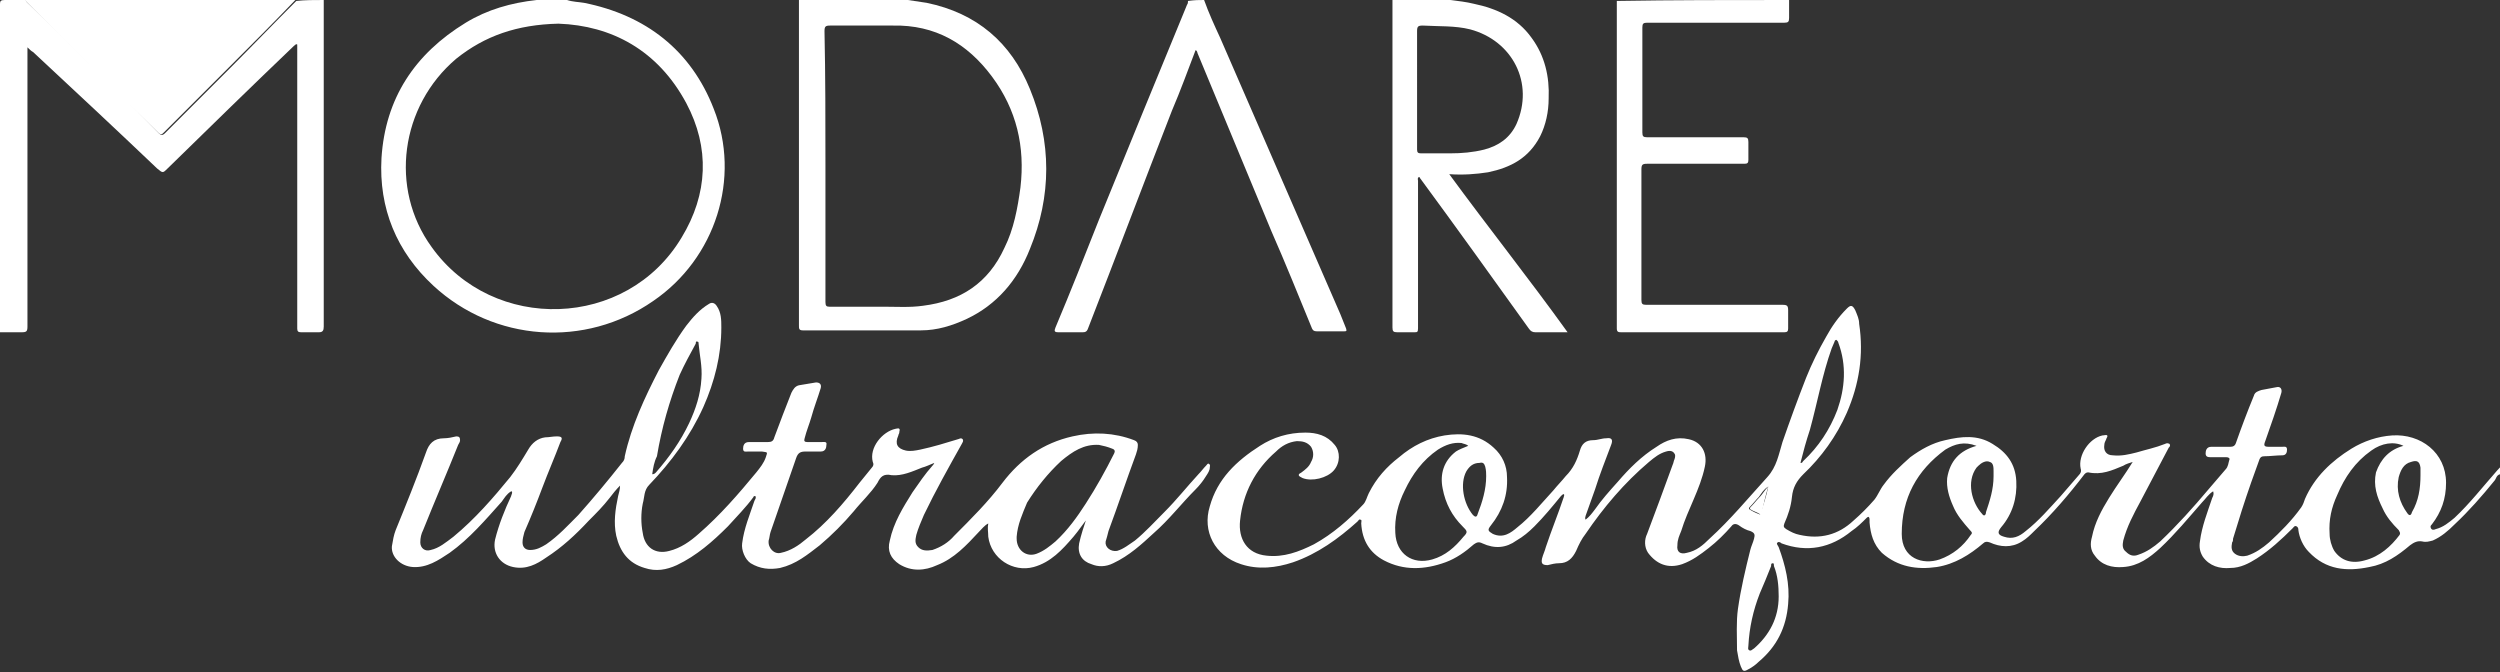 <?xml version="1.0" encoding="utf-8"?>
<!-- Generator: Adobe Illustrator 22.0.0, SVG Export Plug-In . SVG Version: 6.00 Build 0)  -->
<svg version="1.1" id="Layer_1" xmlns="http://www.w3.org/2000/svg" xmlns:xlink="http://www.w3.org/1999/xlink" x="0px" y="0px"
	 viewBox="0 0 264.1 71" style="enable-background:new 0 0 264.1 71;" xml:space="preserve">
<rect x="0" y="0" width="264.1" height="71" fill="#333333" stroke="none"/>
<style type="text/css">
	.st0{fill:#FFFFFF;}
</style>
<g>
	<path class="st0" d="M264.1,50.1c-0.4,0.1-0.4,0.5-0.6,0.7c-1.3,1.6-2.7,3.2-4.2,4.6c-0.7,0.7-1.4,1.3-2.3,1.7
		c-0.4,0.1-0.7,0.2-1.1,0.1c-0.5-0.1-0.9,0.1-1.3,0.4c-1.3,1.1-2.6,2-4.3,2.3c-2.4,0.5-4.6,0.3-6.4-1.6c-0.6-0.6-1-1.5-1.1-2.3
		c0-0.1,0-0.3-0.2-0.4c-0.2-0.1-0.3,0.1-0.4,0.2c-1.2,1.2-2.4,2.3-3.8,3.2c-0.8,0.5-1.7,1-2.8,1c-1.1,0.1-2.2-0.2-2.9-1.2
		c-0.3-0.5-0.4-1-0.3-1.6c0.2-1.6,0.8-3.1,1.3-4.6c0.1-0.2,0.2-0.4,0.1-0.7c-0.5,0.3-0.8,0.8-1.2,1.2c-1.4,1.6-2.8,3.3-4.4,4.8
		c-1.1,1-2.3,1.9-3.9,2c-1.2,0.1-2.3-0.2-3-1.2c-0.5-0.6-0.5-1.3-0.3-2c0.3-1.5,1-2.8,1.8-4.1c0.8-1.3,1.7-2.5,2.5-3.8
		c-0.3,0.1-0.7,0.2-1,0.4c-1.2,0.5-2.3,1-3.7,0.7c-0.2,0-0.3,0.1-0.4,0.2c-1.6,2.1-3.4,4.2-5.3,6c-0.4,0.4-0.8,0.8-1.3,1.1
		c-1.1,0.7-2.3,0.6-3.4,0.1c-0.3-0.1-0.5-0.1-0.7,0.1c-1.4,1.2-3,2.2-4.9,2.5c-2.1,0.3-4.1,0-5.8-1.5c-0.9-0.9-1.2-2-1.3-3.2
		c0-0.1,0-0.2,0-0.3c0-0.1,0-0.2-0.1-0.3c-0.1,0-0.2,0.1-0.2,0.1c-0.5,0.5-1,1-1.6,1.4c-2.2,1.8-4.7,2.3-7.4,1.3
		c-0.1-0.1-0.3-0.2-0.4-0.1c-0.2,0.1,0,0.3,0.1,0.5c0.7,1.9,1.2,3.9,1,6c-0.2,2.5-1.2,4.5-3.1,6.1c-0.3,0.3-0.7,0.6-1.1,0.8
		c-0.5,0.3-0.6,0.2-0.8-0.3c-0.2-0.5-0.3-1.1-0.4-1.7c0-1.5-0.1-3,0.1-4.4c0.3-2.1,0.8-4.2,1.3-6.2c0.1-0.4,0.3-0.8,0.4-1.2
		c0.1-0.4,0.1-0.6-0.4-0.8c-0.4-0.1-0.8-0.3-1.2-0.6c-0.3-0.2-0.6-0.2-0.8,0.1c-0.7,0.8-1.5,1.6-2.4,2.3c-0.9,0.7-1.7,1.3-2.8,1.7
		c-1.5,0.5-2.7,0-3.6-1.2c-0.4-0.6-0.4-1.4-0.1-2c0.9-2.4,1.8-4.8,2.7-7.3c0.1-0.2,0.1-0.4,0.2-0.6c0.1-0.3,0.1-0.5-0.1-0.7
		c-0.2-0.2-0.5-0.2-0.8-0.1c-0.7,0.2-1.2,0.6-1.8,1.1c-2.6,2.2-4.8,4.8-6.7,7.6c-0.4,0.5-0.7,1.1-1,1.8c-0.4,0.8-0.9,1.3-1.8,1.3
		c-0.4,0-0.8,0.1-1.2,0.2c-0.6,0-0.7-0.2-0.6-0.7c0.1-0.4,0.3-0.8,0.4-1.2c0.6-1.8,1.3-3.5,1.9-5.3c0-0.1,0.1-0.2,0-0.3
		c-0.1,0-0.2,0.1-0.3,0.2c-0.9,1.1-1.8,2.2-2.8,3.2c-0.6,0.6-1.2,1.1-1.9,1.5c-1.1,0.8-2.3,0.9-3.6,0.3c-0.4-0.2-0.6-0.1-0.9,0.1
		c-0.9,0.8-1.9,1.5-3,1.9c-2.2,0.8-4.4,0.9-6.5-0.2c-1.5-0.8-2.3-2.1-2.4-3.9c0-0.2,0.1-0.4-0.1-0.4c-0.1-0.1-0.2,0.1-0.3,0.2
		c-2,1.8-4.2,3.4-6.8,4.3c-1.8,0.6-3.7,0.8-5.5,0.2c-2.8-0.9-4.1-3.5-3.3-6.1c0.8-2.9,2.8-4.8,5.3-6.4c1.4-0.9,3-1.4,4.8-1.4
		c1.2,0,2.3,0.3,3.1,1.3c0.6,0.7,0.6,1.9-0.1,2.7c-0.7,0.8-2.3,1.2-3.3,0.8c-0.2-0.1-0.4-0.2-0.4-0.3c0-0.2,0.2-0.2,0.3-0.3
		c0.4-0.3,0.8-0.6,1-1.1c0.3-0.5,0.3-1.1,0-1.6c-0.4-0.5-0.9-0.6-1.5-0.6c-0.9,0.1-1.6,0.5-2.2,1.1c-2.2,1.9-3.5,4.4-3.8,7.3
		c-0.2,1.9,0.7,3.5,2.8,3.7c1.8,0.2,3.4-0.4,5-1.2c2-1.1,3.7-2.6,5.2-4.2c0.3-0.3,0.4-0.8,0.6-1.2c0.8-1.6,1.9-2.8,3.2-3.8
		c1.4-1.2,3-2,4.8-2.3c1.9-0.3,3.7-0.1,5.2,1.3c0.9,0.8,1.4,1.9,1.4,3.1c0.1,1.9-0.5,3.6-1.7,5.1c-0.4,0.5-0.3,0.6,0.2,0.9
		c1.1,0.5,1.9-0.1,2.6-0.7c1.4-1.1,2.6-2.6,3.8-3.9c0.4-0.5,0.9-1,1.3-1.5c0.8-0.8,1.2-1.7,1.5-2.7c0.2-0.7,0.6-1.1,1.4-1.1
		c0.5,0,0.9-0.2,1.4-0.2c0.6-0.1,0.7,0.2,0.5,0.7c-0.6,1.6-1.2,3.1-1.7,4.7c-0.3,0.9-0.7,1.9-1,2.8c0,0.1-0.1,0.2,0,0.4
		c0.4-0.3,0.7-0.7,1-1.1c0.7-1,1.5-1.9,2.4-2.9c1.2-1.4,2.5-2.7,4.1-3.7c1-0.7,2.1-1.1,3.4-0.8c1.4,0.3,2,1.5,1.7,2.9
		c-0.5,2.4-1.8,4.5-2.5,6.8c-0.2,0.5-0.4,0.9-0.4,1.5c-0.1,0.7,0.3,1,1,0.8c1-0.2,1.7-0.8,2.4-1.5c2.2-2,4.1-4.3,6.1-6.5
		c1-1.1,1.2-2.4,1.6-3.7c0.8-2.3,1.6-4.5,2.5-6.8c0.6-1.5,1.3-2.9,2.1-4.3c0.6-1.1,1.3-2.1,2.2-3c0.4-0.4,0.6-0.4,0.9,0.2
		c0.2,0.5,0.4,0.9,0.4,1.4c0.5,3.3,0,6.4-1.3,9.4c-1.1,2.5-2.7,4.7-4.6,6.5c-0.7,0.7-1.1,1.4-1.2,2.4c-0.1,1-0.4,1.9-0.8,2.8
		c-0.1,0.3-0.1,0.4,0.2,0.6c0.5,0.3,0.9,0.5,1.4,0.6c2.2,0.5,4.1,0,5.7-1.5c0.8-0.7,1.5-1.4,2.2-2.2c0.4-0.5,0.6-1.1,1-1.6
		c0.8-1.1,1.8-2,2.8-2.9c1.1-0.8,2.3-1.5,3.7-1.8c1.7-0.4,3.4-0.6,5,0.4c1.5,0.9,2.4,2.1,2.5,3.9c0.1,1.8-0.4,3.5-1.6,4.9
		c-0.4,0.5-0.4,0.8,0.3,1c0.9,0.3,1.6,0,2.3-0.6c1.4-1.1,2.5-2.4,3.7-3.7c0.6-0.7,1.3-1.5,1.9-2.2c0.2-0.2,0.3-0.4,0.2-0.7
		c-0.3-1.4,0.9-3.2,2.3-3.5c0.2,0,0.4-0.1,0.5,0c0.1,0.1-0.1,0.3-0.1,0.4c-0.1,0.2-0.2,0.4-0.2,0.6c-0.1,0.6,0.2,1.1,0.9,1.1
		c0.9,0.1,1.7-0.1,2.5-0.3c1-0.3,2-0.5,3-0.9c0.2-0.1,0.3-0.1,0.5,0c0.1,0.2,0,0.3-0.1,0.4c-1,1.9-2,3.8-3,5.7
		c-0.7,1.3-1.4,2.6-1.8,4.1c-0.1,0.5-0.1,0.9,0.3,1.2c0.4,0.4,0.8,0.5,1.3,0.3c0.9-0.3,1.6-0.8,2.3-1.4c1.8-1.7,3.5-3.6,5.1-5.5
		c0.6-0.7,1.2-1.4,1.8-2.1c0.3-0.3,0.3-0.7,0.4-1c0.1-0.2-0.1-0.3-0.3-0.3c-0.5,0-1.1,0-1.6,0c-0.3,0-0.6,0-0.6-0.4
		c0-0.3,0.1-0.7,0.6-0.7c0.7,0,1.3,0,2,0c0.3,0,0.5-0.1,0.6-0.4c0.6-1.7,1.2-3.3,1.9-5c0.1-0.4,0.5-0.5,0.8-0.6
		c0.5-0.1,1.1-0.2,1.6-0.3c0.4-0.1,0.6,0.2,0.5,0.6c-0.5,1.7-1.1,3.4-1.7,5.1c-0.2,0.5-0.1,0.6,0.4,0.6c0.5,0,0.9,0,1.4,0
		c0.2,0,0.5-0.1,0.5,0.3c0,0.3-0.1,0.6-0.5,0.6c-0.6,0-1.3,0.1-1.9,0.1c-0.3,0-0.4,0.1-0.5,0.3c-0.3,0.8-0.6,1.7-0.9,2.5
		c-0.7,2-1.3,3.9-1.9,5.9c0,0.1,0,0.3-0.1,0.4c-0.1,0.5-0.1,0.9,0.3,1.2c0.4,0.3,0.9,0.3,1.3,0.2c0.9-0.3,1.6-0.8,2.3-1.4
		c1.2-1.1,2.4-2.3,3.4-3.7c0.2-0.3,0.3-0.6,0.4-0.9c1-2.3,2.8-4,4.9-5.3c1.3-0.8,2.8-1.3,4.3-1.4c3-0.2,5.7,1.8,5.7,5
		c0,1.7-0.5,3.1-1.5,4.4c-0.1,0.1-0.2,0.2-0.1,0.4c0.1,0.2,0.3,0.2,0.5,0.1c0.8-0.2,1.4-0.7,2-1.2c1.6-1.5,3-3.3,4.5-5
		c0.2-0.2,0.4-0.5,0.7-0.6C264.1,49.4,264.1,49.7,264.1,50.1z M155.1,47.1c-0.2-0.2-0.5-0.2-0.7-0.3c-0.9-0.1-1.7,0.2-2.5,0.7
		c-1.6,1.1-2.7,2.6-3.5,4.3c-0.7,1.4-1.1,2.9-1,4.5c0.1,2.2,1.8,3.4,3.9,2.8c1.4-0.4,2.4-1.3,3.3-2.4c0.5-0.5,0.4-0.6-0.1-1.1
		c-1.1-1.1-1.8-2.4-2.1-4c-0.3-1.5,0.1-2.9,1.4-3.9C154.1,47.5,154.6,47.3,155.1,47.1z M253.9,47.1c-1-0.5-2.3-0.3-3.4,0.5
		c-1.7,1.2-2.8,2.8-3.6,4.7c-0.6,1.3-0.9,2.6-0.8,4.1c0,0.6,0.2,1.3,0.5,1.8c0.7,1,1.8,1.4,3.2,1c1.6-0.4,2.8-1.5,3.7-2.7
		c0.1-0.2,0-0.3-0.1-0.5c-0.7-0.7-1.3-1.4-1.7-2.3c-0.6-1.2-1-2.4-0.7-3.8C251.5,48.5,252.4,47.5,253.9,47.1z M208.8,47.1
		c-1.3-0.5-2.3-0.2-3.3,0.4c-3,2.2-4.6,5.1-4.6,8.9c0,2.6,2.2,3.3,4,2.7c1.4-0.5,2.5-1.4,3.3-2.6c0.2-0.2,0.1-0.3-0.1-0.5
		c-0.7-0.8-1.4-1.6-1.8-2.6c-0.4-0.9-0.7-1.9-0.6-2.9C206,48.7,207,47.6,208.8,47.1z M190.2,48.9c0.1,0,0.1,0,0.1,0
		c0.1,0,0.1-0.1,0.2-0.2c1.6-1.5,2.8-3.3,3.6-5.4c0.8-2.3,1-4.7,0.1-7.1c0-0.1-0.1-0.2-0.2-0.3c-0.1,0-0.2,0.1-0.2,0.2
		c-0.1,0.2-0.2,0.5-0.3,0.7c-1,2.8-1.5,5.7-2.3,8.6C190.8,46.6,190.5,47.7,190.2,48.9z M187.9,63c0-1.1-0.1-2.2-0.5-3.2
		c0-0.1,0-0.3-0.1-0.3c-0.2,0-0.2,0.1-0.2,0.3c-0.4,1-0.8,2-1.2,2.9c-0.7,1.8-1.1,3.6-1.2,5.5c0,0.2-0.1,0.4,0.1,0.5
		c0.2,0.1,0.3-0.1,0.5-0.2C186.9,67.1,187.9,65.3,187.9,63z M210.6,50.3c0-0.2,0-0.3,0-0.5c0-0.4,0-0.9-0.4-1
		c-0.4-0.2-0.9,0.1-1.2,0.4c-0.1,0.1-0.1,0.1-0.2,0.2c-1.1,1.5-0.5,3.7,0.6,4.9c0.2,0.3,0.4,0.1,0.4-0.2
		C210.2,52.9,210.6,51.7,210.6,50.3z M255.7,50.2c0-0.3,0-0.6,0-0.8c-0.1-0.7-0.4-0.8-1-0.6c-0.8,0.2-1.1,0.9-1.3,1.6
		c-0.3,1.4,0.1,2.7,0.9,3.8c0.2,0.3,0.4,0.3,0.5-0.1C255.5,52.9,255.7,51.6,255.7,50.2z M157,50.3c0-0.3,0-0.6-0.1-1
		c-0.1-0.3-0.2-0.5-0.6-0.4c-0.7,0-1.1,0.4-1.4,0.9c-0.7,1.3-0.3,3.4,0.7,4.6c0.2,0.2,0.4,0.3,0.5-0.1C156.6,53,157,51.7,157,50.3z
		 M186.8,51.4c-0.5,0.3-0.7,0.7-1,1.1c-0.3,0.3-0.6,0.7-0.9,1c-0.1,0.1-0.2,0.2-0.1,0.3c0.3,0.2,0.7,0.4,1,0.5
		c0.1,0.1,0.2,0,0.2-0.1C186.3,53.3,186.6,52.4,186.8,51.4z M165.4,52.1L165.4,52.1L165.4,52.1L165.4,52.1z"/>
	<path class="st0" d="M34.2,0c0,0.2,0,0.3,0,0.5c0,11.3,0,22.7,0,34c0,0.4-0.1,0.6-0.5,0.6c-0.6,0-1.3,0-1.9,0
		c-0.3,0-0.4-0.1-0.4-0.4c0-1.3,0-2.5,0-3.8c0-8.6,0-17.1,0-25.7c0-0.2,0-0.3,0-0.5c-0.2-0.1-0.2,0.1-0.3,0.1
		c-4.5,4.3-8.9,8.6-13.4,13c-0.5,0.5-0.5,0.5-1.1,0C12.3,13.7,7.9,9.6,3.5,5.5C3.3,5.4,3.1,5.2,2.9,5c0,0.3,0,0.6,0,0.8
		c0,9.6,0,19.1,0,28.7c0,0.5-0.1,0.6-0.6,0.6c-0.8,0-1.5,0-2.3,0C0,23.5,0,12,0,0.4C0,0.1,0.1,0,0.5,0c0.7,0,1.5,0,2.2,0
		c0,0.1,0.1,0.1,0.1,0.2c4.7,4.6,9.4,9.2,14,13.9c0.2,0.2,0.4,0.2,0.6,0c2.3-2.3,4.6-4.6,6.9-6.9c2.3-2.3,4.6-4.7,7-7.1
		C32.2,0,33.2,0,34.2,0z"/>
	<path class="st0" d="M95.9,0c0.7,0.1,1.4,0.2,2,0.3c5.3,1.1,8.9,4.2,10.9,9.1c2.3,5.6,2.3,11.3,0,16.9c-1.3,3.3-3.5,5.9-6.7,7.4
		c-1.5,0.7-3.1,1.2-4.8,1.2c-4.2,0-8.3,0-12.5,0c-0.4,0-0.4-0.2-0.4-0.5c0-11.3,0-22.6,0-33.9c0-0.2,0-0.4,0-0.6C88.2,0,92,0,95.9,0
		z M87.2,17.5C87.2,17.5,87.2,17.5,87.2,17.5c0,4.8,0,9.6,0,14.4c0,0.4,0.1,0.5,0.4,0.5c1.9,0,3.8,0,5.7,0c1.4,0,2.8,0.1,4.2-0.1
		c4-0.5,6.9-2.4,8.6-6.1c1-2,1.4-4.2,1.7-6.4c0.5-4.3-0.4-8.2-3-11.7c-2.6-3.5-6-5.5-10.5-5.4c-2.2,0-4.4,0-6.6,0
		c-0.5,0-0.6,0.1-0.6,0.6C87.2,8,87.2,12.8,87.2,17.5z"/>
	<path class="st0" d="M59.9,0c0.6,0.2,1.2,0.2,1.8,0.3c6.5,1.3,11.3,5,13.7,11.2c2.9,7.3,0.2,15.8-6.4,20.3
		c-7.2,5-16.8,4.3-23.2-1.6c-3.9-3.6-5.8-8.2-5.5-13.5c0.4-6.3,3.5-11,8.9-14.3c2.3-1.4,4.8-2.1,7.5-2.4c0.1,0,0.2,0,0.2-0.1
		C57.9,0,58.9,0,59.9,0z M59,2.5c-4.4,0.1-7.8,1.3-10.8,3.7c-5.9,5-7.1,13.7-2.6,19.9c6.5,9.1,20.6,8.7,26.4-1
		c2.8-4.6,3-9.5,0.5-14.2C69.5,5.3,64.6,2.7,59,2.5z"/>
	<path class="st0" d="M153.2,0c0.8,0.1,1.7,0.2,2.5,0.4c2.4,0.5,4.6,1.5,6.1,3.6c1.4,1.9,1.9,4.1,1.8,6.4c0,1.4-0.3,2.8-0.9,4
		c-1.2,2.3-3.1,3.3-5.5,3.8c-1.3,0.2-2.6,0.3-4.1,0.2c4.1,5.6,8.4,11,12.5,16.7c-0.6,0-1.2,0-1.7,0c-0.6,0-1.1,0-1.7,0
		c-0.3,0-0.5-0.1-0.7-0.4c-3.8-5.3-7.6-10.6-11.5-15.9c0-0.1-0.1-0.1-0.1-0.1c-0.2,0.1-0.1,0.3-0.1,0.4c0,5.2,0,10.4,0,15.6
		c0,0.4-0.1,0.4-0.4,0.4c-0.6,0-1.2,0-1.8,0c-0.4,0-0.5-0.1-0.5-0.5c0-5.7,0-11.4,0-17.1c0-5.7,0-11.3,0-17c0-0.2,0-0.4,0-0.5
		C149.1,0,151.1,0,153.2,0z M149.7,9.4c0,2.1,0,4.2,0,6.4c0,0.3,0.1,0.4,0.4,0.4c1,0,2.1,0,3.1,0c1.2,0,2.4-0.1,3.6-0.4
		c1.5-0.4,2.7-1.2,3.4-2.7c1.9-4.3-0.4-8.8-4.9-10c-1.6-0.4-3.3-0.3-5-0.4c-0.5,0-0.6,0.1-0.6,0.6C149.7,5.3,149.7,7.3,149.7,9.4z"
		/>
	<path class="st0" d="M189,0c0,0.6,0,1.3,0,1.9c0,0.4-0.1,0.5-0.5,0.5c-3.2,0-6.4,0-9.5,0c-1.7,0-3.4,0-5,0c-0.4,0-0.5,0.1-0.5,0.5
		c0,3.7,0,7.4,0,11.1c0,0.4,0.1,0.5,0.5,0.5c3.4,0,6.8,0,10.2,0c0.4,0,0.5,0.1,0.5,0.5c0,0.6,0,1.2,0,1.9c0,0.3-0.1,0.4-0.4,0.4
		c-3.4,0-6.8,0-10.3,0c-0.5,0-0.6,0.1-0.6,0.6c0,4.6,0,9.2,0,13.8c0,0.4,0.1,0.5,0.5,0.5c4.8,0,9.6,0,14.4,0c0.5,0,0.6,0.1,0.6,0.6
		c0,0.6,0,1.2,0,1.9c0,0.3-0.1,0.4-0.4,0.4c-2,0-4.1,0-6.1,0c-3.7,0-7.4,0-11.1,0c-0.3,0-0.5,0-0.5-0.4c0-11.5,0-23.1,0-34.6
		C176.7,0,182.8,0,189,0z"/>
	<path class="st0" d="M127.2,0c0.5,1.4,1.1,2.7,1.7,4c4.2,9.7,8.5,19.5,12.7,29.2c0.2,0.5,0.4,1,0.6,1.5c0.1,0.3,0,0.3-0.2,0.3
		c-1,0-1.9,0-2.9,0c-0.3,0-0.4-0.1-0.5-0.3c-1.4-3.4-2.8-6.9-4.3-10.3c-2.6-6.3-5.2-12.5-7.8-18.8c0-0.1-0.1-0.3-0.2-0.3
		c-0.8,2.1-1.6,4.3-2.5,6.4c-3,7.7-5.9,15.4-8.9,23.1c-0.1,0.2-0.2,0.3-0.5,0.3c-0.9,0-1.7,0-2.6,0c-0.5,0-0.4-0.2-0.3-0.5
		c1.6-3.8,3.1-7.6,4.6-11.4c3.1-7.6,6.2-15.2,9.3-22.7c0.1-0.1,0.1-0.3,0.1-0.4C126.2,0,126.7,0,127.2,0z"/>
	<path class="st0" d="M31.2,0c-2.3,2.4-4.6,4.7-7,7.1c-2.3,2.3-4.6,4.6-6.9,6.9c-0.2,0.2-0.3,0.3-0.6,0c-4.7-4.6-9.4-9.2-14-13.9
		c0,0-0.1-0.1-0.1-0.2C12.2,0,21.7,0,31.2,0z"/>
	<path class="st0" d="M115.1,54.5c-0.6,0.7-1.1,1.5-1.7,2.2c-1.2,1.4-2.4,2.7-4.2,3.2c-2.2,0.6-4.5-0.9-4.8-3.2c0-0.5-0.1-0.9,0-1.4
		c-0.4,0.2-0.7,0.6-1,0.9c-1.3,1.4-2.6,2.8-4.4,3.5c-1.3,0.6-2.7,0.7-4-0.1c-0.9-0.6-1.3-1.4-1-2.5c0.4-1.9,1.4-3.5,2.4-5.1
		c0.7-1,1.3-1.9,2.1-2.8c0.1-0.1,0.1-0.1,0.2-0.3c-0.5,0.2-0.9,0.4-1.3,0.5c-1,0.4-2.1,0.9-3.2,0.8C93.3,50,93,50.4,92.7,51
		C92,52.1,91,53,90.2,54c-1.1,1.3-2.3,2.5-3.6,3.6c-1.3,1-2.5,2-4.2,2.4c-1.1,0.2-2.1,0.1-3.1-0.5c-0.6-0.4-1-1.4-0.9-2.1
		c0.2-1.6,0.8-3,1.3-4.5c0.1-0.2,0.2-0.3,0.1-0.5c-0.1,0-0.2,0-0.2,0.1c-0.8,1.1-1.8,2.1-2.7,3.1c-1.6,1.6-3.3,3.1-5.4,4.1
		c-1.1,0.5-2.2,0.7-3.4,0.3c-1.7-0.5-2.6-1.7-3-3.4c-0.3-1.4-0.1-2.8,0.2-4.2c0.1-0.4,0.2-0.7,0.2-1.1c-0.4,0.4-0.8,0.9-1.1,1.3
		c-0.7,0.9-1.4,1.6-2.2,2.4c-1.4,1.5-2.8,2.8-4.5,3.9c-1,0.7-2.1,1.3-3.5,1c-1.4-0.3-2.2-1.5-1.9-2.9c0.4-1.6,1-3.1,1.7-4.6
		c0-0.1,0.1-0.2,0.1-0.4c0,0,0-0.1-0.1-0.1c-0.5,0.3-0.7,0.7-1,1.1c-1.7,1.9-3.4,3.9-5.5,5.4c-1.2,0.8-2.4,1.6-3.9,1.5
		c-1.3-0.1-2.3-1.1-2.2-2.2c0.1-0.6,0.2-1.2,0.4-1.7c1.1-2.7,2.2-5.4,3.2-8.2c0.3-0.9,0.8-1.5,1.9-1.5c0.4,0,0.9-0.1,1.3-0.2
		c0.3,0,0.4,0.1,0.4,0.4c0,0.2-0.1,0.3-0.2,0.5c-1.2,3-2.5,6-3.7,9c-0.2,0.4-0.3,0.8-0.3,1.3c0,0.6,0.5,1,1.1,0.8
		c0.9-0.2,1.6-0.8,2.4-1.4c2.3-1.9,4.2-4.1,6-6.3c0.7-0.9,1.3-1.9,1.9-2.9c0.4-0.7,1-1.2,1.8-1.3c0.4,0,0.8-0.1,1.2-0.1
		c0.5,0,0.7,0.1,0.4,0.6c-0.6,1.6-1.3,3.2-1.9,4.8c-0.6,1.6-1.2,3.1-1.9,4.7c-0.1,0.4-0.2,0.7-0.2,1.1c0,0.5,0.3,0.8,0.8,0.8
		c0.7,0,1.2-0.3,1.7-0.6c1.3-0.9,2.3-2,3.4-3.1c1.6-1.8,3.1-3.6,4.6-5.5c0.2-0.2,0.3-0.4,0.3-0.7c0.7-3.2,2.1-6.2,3.6-9.1
		c0.9-1.6,1.8-3.2,2.9-4.7c0.7-0.9,1.4-1.7,2.4-2.3c0.3-0.2,0.6-0.1,0.8,0.2c0.5,0.7,0.5,1.5,0.5,2.3c0,2.9-0.7,5.7-1.9,8.4
		c-1.4,3.1-3.4,5.8-5.7,8.2c-0.6,0.6-0.5,1.3-0.7,2c-0.2,1-0.2,2.1,0,3.1c0.2,1.5,1.3,2.3,2.8,1.9c1.2-0.3,2.2-1,3.1-1.8
		c2.3-2,4.2-4.2,6.1-6.5c0.4-0.5,0.8-1,1-1.6c0.2-0.6,0.2-0.5-0.4-0.6c-0.5,0-1,0-1.5,0c-0.2,0-0.5,0.1-0.5-0.3
		c0-0.3,0.1-0.7,0.6-0.7c0.7,0,1.3,0,2,0c0.4,0,0.6-0.1,0.7-0.5c0.6-1.6,1.2-3.2,1.8-4.7c0.2-0.4,0.4-0.7,0.8-0.8
		c0.6-0.1,1.2-0.2,1.8-0.3c0.4,0,0.6,0.2,0.5,0.6c-0.3,1-0.7,2-1,3.1c-0.2,0.7-0.5,1.4-0.7,2.2c-0.1,0.3,0,0.4,0.3,0.4
		c0.5,0,1,0,1.5,0c0.2,0,0.6-0.1,0.5,0.3c0,0.3-0.1,0.7-0.6,0.7c-0.5,0-1,0-1.6,0c-0.5,0-0.8,0.1-1,0.7c-0.9,2.6-1.8,5.2-2.7,7.8
		c-0.1,0.3-0.1,0.6-0.2,0.9c-0.1,0.8,0.6,1.5,1.3,1.3c1-0.2,1.9-0.8,2.6-1.4c2.2-1.7,4-3.8,5.7-6c0.4-0.5,0.8-1,1.3-1.6
		c0.2-0.2,0.2-0.4,0.1-0.6c-0.4-1.5,1-3.2,2.4-3.5c0.1,0,0.3-0.1,0.4,0c0.1,0.1,0,0.2,0,0.4c0,0.1-0.1,0.2-0.1,0.3
		c-0.4,0.9-0.1,1.4,0.8,1.6c0.5,0.1,1,0,1.5-0.1c1.4-0.3,2.7-0.7,4-1.1c0.1,0,0.3-0.2,0.5,0c0.1,0.2,0,0.3-0.1,0.5
		c-1.4,2.5-2.8,5-4,7.5c-0.3,0.7-0.6,1.4-0.8,2.1c-0.1,0.5-0.2,0.9,0.2,1.3c0.4,0.4,0.9,0.4,1.5,0.3c0.9-0.3,1.7-0.8,2.3-1.5
		c1.8-1.8,3.6-3.6,5.1-5.6c1.9-2.5,4.3-4.2,7.4-4.9c2.2-0.5,4.4-0.4,6.5,0.4c0.3,0.1,0.4,0.3,0.4,0.5c0,0.4-0.1,0.7-0.2,1
		c-1,2.7-1.9,5.4-2.9,8.1c-0.1,0.4-0.2,0.8-0.3,1.1c-0.1,0.6,0.5,1.1,1.2,1c0.7-0.2,1.3-0.7,1.9-1.1c1.1-0.9,2.1-2,3.1-3
		c1.3-1.3,2.4-2.7,3.6-4c0.3-0.3,0.5-0.6,0.8-0.9c0.1-0.1,0.2-0.3,0.3-0.2c0.2,0.1,0.1,0.3,0.1,0.4c0,0.3-0.2,0.6-0.4,0.9
		c-0.3,0.5-0.7,1-1.1,1.4c-1.5,1.5-2.8,3.2-4.4,4.6c-1.3,1.2-2.6,2.4-4.3,3.2c-0.8,0.4-1.6,0.4-2.3,0.1c-1-0.3-1.5-1.1-1.3-2.2
		c0.2-0.9,0.5-1.8,0.8-2.7c0.1-0.1,0.1-0.3,0.1-0.4C115.2,54.5,115.1,54.5,115.1,54.5z M107.4,56.7c0,0.1,0,0.2,0,0.2
		c0,1.2,1,2,2.1,1.6c0.8-0.3,1.4-0.8,2-1.3c1.3-1.2,2.3-2.6,3.2-4c1.1-1.7,2.1-3.5,3-5.3c0.1-0.2,0.1-0.4-0.2-0.5
		c-0.5-0.2-0.9-0.3-1.4-0.4c-1.6-0.1-2.8,0.7-4,1.7c-1.4,1.3-2.6,2.8-3.6,4.4C108,54.3,107.5,55.4,107.4,56.7z M68.9,50.1
		c0.2,0,0.3-0.1,0.4-0.2c1.4-1.6,2.6-3.3,3.5-5.2c0.7-1.5,1.2-3,1.3-4.7c0.1-1.3-0.2-2.5-0.3-3.7c0-0.1,0-0.2-0.1-0.2
		c-0.2-0.1-0.2,0.1-0.2,0.2c-0.6,1.1-1.2,2.2-1.7,3.3c-1.1,2.8-1.9,5.6-2.4,8.6C69.1,48.8,69,49.4,68.9,50.1z M54.3,51.9L54.3,51.9
		L54.3,51.9L54.3,51.9z"/>
	<path class="st0" d="M186.8,51.4c-0.3,1-0.5,1.9-0.7,2.8c0,0.1-0.1,0.2-0.2,0.1c-0.3-0.2-0.7-0.3-1-0.5c-0.1-0.1,0-0.2,0.1-0.3
		c0.3-0.3,0.6-0.7,0.9-1C186.2,52.2,186.4,51.8,186.8,51.4z"/>
	<polygon class="st0" points="165.4,52.1 165.4,52.1 165.5,52.1 	"/>
	<polygon class="st0" points="54.3,51.9 54.3,51.9 54.4,51.9 	"/>
</g>
</svg>
